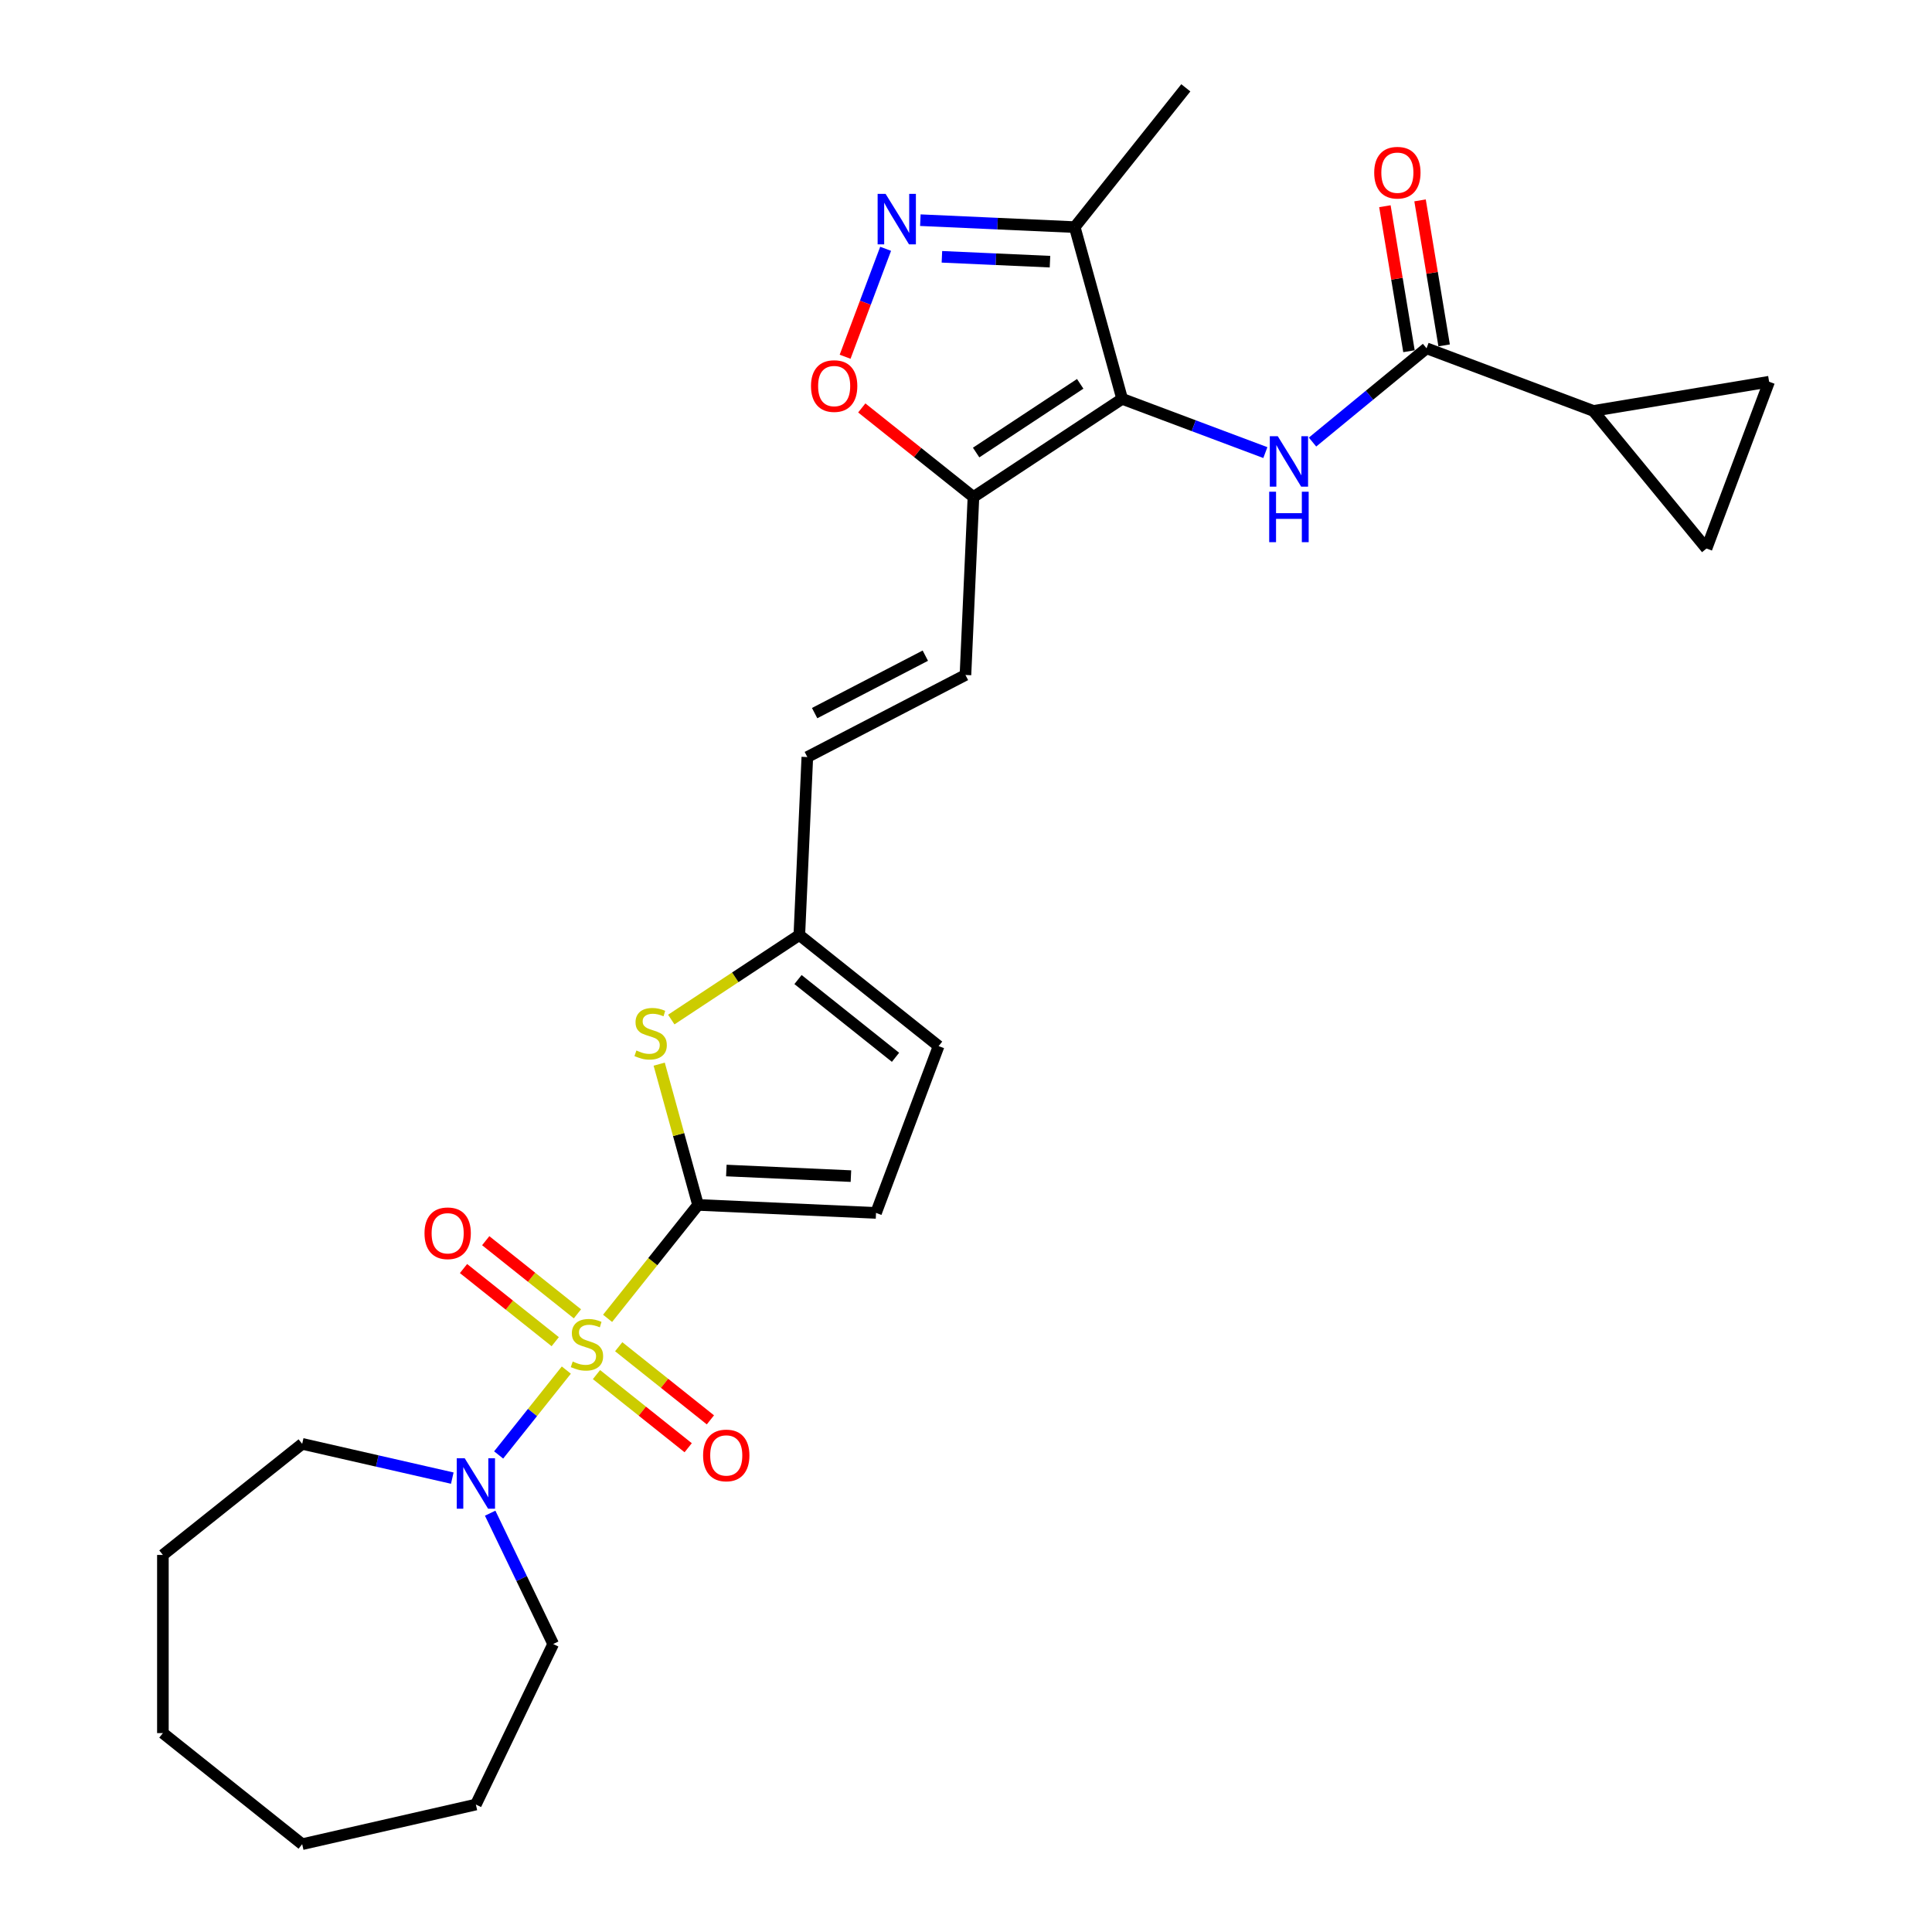 <?xml version='1.0' encoding='iso-8859-1'?>
<svg version='1.1' baseProfile='full'
              xmlns='http://www.w3.org/2000/svg'
                      xmlns:rdkit='http://www.rdkit.org/xml'
                      xmlns:xlink='http://www.w3.org/1999/xlink'
                  xml:space='preserve'
width='1000px' height='1000px' viewBox='0 0 1000 1000'>
<!-- END OF HEADER -->
<rect style='opacity:1.0;fill:#FFFFFF;stroke:none' width='1000' height='1000' x='0' y='0'> </rect>
<path class='bond-0' d='M 314.488,682.371 L 337.896,653.017' style='fill:none;fill-rule:evenodd;stroke:#CCCC00;stroke-width:6px;stroke-linecap:butt;stroke-linejoin:miter;stroke-opacity:1' />
<path class='bond-0' d='M 337.896,653.017 L 361.305,623.664' style='fill:none;fill-rule:evenodd;stroke:#000000;stroke-width:6px;stroke-linecap:butt;stroke-linejoin:miter;stroke-opacity:1' />
<path class='bond-6' d='M 293.13,709.152 L 275.612,731.119' style='fill:none;fill-rule:evenodd;stroke:#CCCC00;stroke-width:6px;stroke-linecap:butt;stroke-linejoin:miter;stroke-opacity:1' />
<path class='bond-6' d='M 275.612,731.119 L 258.095,753.085' style='fill:none;fill-rule:evenodd;stroke:#0000FF;stroke-width:6px;stroke-linecap:butt;stroke-linejoin:miter;stroke-opacity:1' />
<path class='bond-16' d='M 298.88,680.036 L 275.147,661.109' style='fill:none;fill-rule:evenodd;stroke:#CCCC00;stroke-width:6px;stroke-linecap:butt;stroke-linejoin:miter;stroke-opacity:1' />
<path class='bond-16' d='M 275.147,661.109 L 251.413,642.182' style='fill:none;fill-rule:evenodd;stroke:#FF0000;stroke-width:6px;stroke-linecap:butt;stroke-linejoin:miter;stroke-opacity:1' />
<path class='bond-16' d='M 287.381,694.455 L 263.647,675.528' style='fill:none;fill-rule:evenodd;stroke:#CCCC00;stroke-width:6px;stroke-linecap:butt;stroke-linejoin:miter;stroke-opacity:1' />
<path class='bond-16' d='M 263.647,675.528 L 239.914,656.602' style='fill:none;fill-rule:evenodd;stroke:#FF0000;stroke-width:6px;stroke-linecap:butt;stroke-linejoin:miter;stroke-opacity:1' />
<path class='bond-17' d='M 308.738,711.487 L 332.471,730.414' style='fill:none;fill-rule:evenodd;stroke:#CCCC00;stroke-width:6px;stroke-linecap:butt;stroke-linejoin:miter;stroke-opacity:1' />
<path class='bond-17' d='M 332.471,730.414 L 356.205,749.34' style='fill:none;fill-rule:evenodd;stroke:#FF0000;stroke-width:6px;stroke-linecap:butt;stroke-linejoin:miter;stroke-opacity:1' />
<path class='bond-17' d='M 320.237,697.067 L 343.97,715.994' style='fill:none;fill-rule:evenodd;stroke:#CCCC00;stroke-width:6px;stroke-linecap:butt;stroke-linejoin:miter;stroke-opacity:1' />
<path class='bond-17' d='M 343.97,715.994 L 367.704,734.921' style='fill:none;fill-rule:evenodd;stroke:#FF0000;stroke-width:6px;stroke-linecap:butt;stroke-linejoin:miter;stroke-opacity:1' />
<path class='bond-5' d='M 361.305,623.664 L 351.25,587.231' style='fill:none;fill-rule:evenodd;stroke:#000000;stroke-width:6px;stroke-linecap:butt;stroke-linejoin:miter;stroke-opacity:1' />
<path class='bond-5' d='M 351.25,587.231 L 341.195,550.799' style='fill:none;fill-rule:evenodd;stroke:#CCCC00;stroke-width:6px;stroke-linecap:butt;stroke-linejoin:miter;stroke-opacity:1' />
<path class='bond-11' d='M 361.305,623.664 L 453.427,627.801' style='fill:none;fill-rule:evenodd;stroke:#000000;stroke-width:6px;stroke-linecap:butt;stroke-linejoin:miter;stroke-opacity:1' />
<path class='bond-11' d='M 375.95,605.86 L 440.436,608.756' style='fill:none;fill-rule:evenodd;stroke:#000000;stroke-width:6px;stroke-linecap:butt;stroke-linejoin:miter;stroke-opacity:1' />
<path class='bond-1' d='M 580.817,206.444 L 503.856,257.246' style='fill:none;fill-rule:evenodd;stroke:#000000;stroke-width:6px;stroke-linecap:butt;stroke-linejoin:miter;stroke-opacity:1' />
<path class='bond-1' d='M 559.113,198.672 L 505.24,234.233' style='fill:none;fill-rule:evenodd;stroke:#000000;stroke-width:6px;stroke-linecap:butt;stroke-linejoin:miter;stroke-opacity:1' />
<path class='bond-2' d='M 580.817,206.444 L 617.88,220.354' style='fill:none;fill-rule:evenodd;stroke:#000000;stroke-width:6px;stroke-linecap:butt;stroke-linejoin:miter;stroke-opacity:1' />
<path class='bond-2' d='M 617.88,220.354 L 654.944,234.264' style='fill:none;fill-rule:evenodd;stroke:#0000FF;stroke-width:6px;stroke-linecap:butt;stroke-linejoin:miter;stroke-opacity:1' />
<path class='bond-8' d='M 580.817,206.444 L 556.285,117.552' style='fill:none;fill-rule:evenodd;stroke:#000000;stroke-width:6px;stroke-linecap:butt;stroke-linejoin:miter;stroke-opacity:1' />
<path class='bond-7' d='M 679.362,228.808 L 708.872,204.543' style='fill:none;fill-rule:evenodd;stroke:#0000FF;stroke-width:6px;stroke-linecap:butt;stroke-linejoin:miter;stroke-opacity:1' />
<path class='bond-7' d='M 708.872,204.543 L 738.382,180.279' style='fill:none;fill-rule:evenodd;stroke:#000000;stroke-width:6px;stroke-linecap:butt;stroke-linejoin:miter;stroke-opacity:1' />
<path class='bond-3' d='M 503.856,257.246 L 499.719,349.369' style='fill:none;fill-rule:evenodd;stroke:#000000;stroke-width:6px;stroke-linecap:butt;stroke-linejoin:miter;stroke-opacity:1' />
<path class='bond-9' d='M 503.856,257.246 L 474.955,234.197' style='fill:none;fill-rule:evenodd;stroke:#000000;stroke-width:6px;stroke-linecap:butt;stroke-linejoin:miter;stroke-opacity:1' />
<path class='bond-9' d='M 474.955,234.197 L 446.053,211.149' style='fill:none;fill-rule:evenodd;stroke:#FF0000;stroke-width:6px;stroke-linecap:butt;stroke-linejoin:miter;stroke-opacity:1' />
<path class='bond-4' d='M 458.396,128.778 L 447.911,156.714' style='fill:none;fill-rule:evenodd;stroke:#0000FF;stroke-width:6px;stroke-linecap:butt;stroke-linejoin:miter;stroke-opacity:1' />
<path class='bond-4' d='M 447.911,156.714 L 437.427,184.65' style='fill:none;fill-rule:evenodd;stroke:#FF0000;stroke-width:6px;stroke-linecap:butt;stroke-linejoin:miter;stroke-opacity:1' />
<path class='bond-30' d='M 476.371,113.963 L 516.328,115.757' style='fill:none;fill-rule:evenodd;stroke:#0000FF;stroke-width:6px;stroke-linecap:butt;stroke-linejoin:miter;stroke-opacity:1' />
<path class='bond-30' d='M 516.328,115.757 L 556.285,117.552' style='fill:none;fill-rule:evenodd;stroke:#000000;stroke-width:6px;stroke-linecap:butt;stroke-linejoin:miter;stroke-opacity:1' />
<path class='bond-30' d='M 487.531,132.926 L 515.5,134.182' style='fill:none;fill-rule:evenodd;stroke:#0000FF;stroke-width:6px;stroke-linecap:butt;stroke-linejoin:miter;stroke-opacity:1' />
<path class='bond-30' d='M 515.5,134.182 L 543.47,135.438' style='fill:none;fill-rule:evenodd;stroke:#000000;stroke-width:6px;stroke-linecap:butt;stroke-linejoin:miter;stroke-opacity:1' />
<path class='bond-13' d='M 347.45,527.723 L 380.591,505.846' style='fill:none;fill-rule:evenodd;stroke:#CCCC00;stroke-width:6px;stroke-linecap:butt;stroke-linejoin:miter;stroke-opacity:1' />
<path class='bond-13' d='M 380.591,505.846 L 413.733,483.97' style='fill:none;fill-rule:evenodd;stroke:#000000;stroke-width:6px;stroke-linecap:butt;stroke-linejoin:miter;stroke-opacity:1' />
<path class='bond-21' d='M 253.712,783.222 L 270.018,817.082' style='fill:none;fill-rule:evenodd;stroke:#0000FF;stroke-width:6px;stroke-linecap:butt;stroke-linejoin:miter;stroke-opacity:1' />
<path class='bond-21' d='M 270.018,817.082 L 286.324,850.942' style='fill:none;fill-rule:evenodd;stroke:#000000;stroke-width:6px;stroke-linecap:butt;stroke-linejoin:miter;stroke-opacity:1' />
<path class='bond-22' d='M 234.104,765.072 L 195.257,756.205' style='fill:none;fill-rule:evenodd;stroke:#0000FF;stroke-width:6px;stroke-linecap:butt;stroke-linejoin:miter;stroke-opacity:1' />
<path class='bond-22' d='M 195.257,756.205 L 156.41,747.338' style='fill:none;fill-rule:evenodd;stroke:#000000;stroke-width:6px;stroke-linecap:butt;stroke-linejoin:miter;stroke-opacity:1' />
<path class='bond-10' d='M 738.382,180.279 L 824.718,212.681' style='fill:none;fill-rule:evenodd;stroke:#000000;stroke-width:6px;stroke-linecap:butt;stroke-linejoin:miter;stroke-opacity:1' />
<path class='bond-20' d='M 747.479,178.768 L 741.247,141.241' style='fill:none;fill-rule:evenodd;stroke:#000000;stroke-width:6px;stroke-linecap:butt;stroke-linejoin:miter;stroke-opacity:1' />
<path class='bond-20' d='M 741.247,141.241 L 735.015,103.715' style='fill:none;fill-rule:evenodd;stroke:#FF0000;stroke-width:6px;stroke-linecap:butt;stroke-linejoin:miter;stroke-opacity:1' />
<path class='bond-20' d='M 729.285,181.79 L 723.053,144.263' style='fill:none;fill-rule:evenodd;stroke:#000000;stroke-width:6px;stroke-linecap:butt;stroke-linejoin:miter;stroke-opacity:1' />
<path class='bond-20' d='M 723.053,144.263 L 716.821,106.736' style='fill:none;fill-rule:evenodd;stroke:#FF0000;stroke-width:6px;stroke-linecap:butt;stroke-linejoin:miter;stroke-opacity:1' />
<path class='bond-23' d='M 556.285,117.552 L 613.78,45.455' style='fill:none;fill-rule:evenodd;stroke:#000000;stroke-width:6px;stroke-linecap:butt;stroke-linejoin:miter;stroke-opacity:1' />
<path class='bond-14' d='M 824.718,212.681 L 915.688,197.575' style='fill:none;fill-rule:evenodd;stroke:#000000;stroke-width:6px;stroke-linecap:butt;stroke-linejoin:miter;stroke-opacity:1' />
<path class='bond-15' d='M 824.718,212.681 L 883.285,283.91' style='fill:none;fill-rule:evenodd;stroke:#000000;stroke-width:6px;stroke-linecap:butt;stroke-linejoin:miter;stroke-opacity:1' />
<path class='bond-19' d='M 453.427,627.801 L 485.83,541.466' style='fill:none;fill-rule:evenodd;stroke:#000000;stroke-width:6px;stroke-linecap:butt;stroke-linejoin:miter;stroke-opacity:1' />
<path class='bond-12' d='M 499.719,349.369 L 417.87,391.847' style='fill:none;fill-rule:evenodd;stroke:#000000;stroke-width:6px;stroke-linecap:butt;stroke-linejoin:miter;stroke-opacity:1' />
<path class='bond-12' d='M 478.946,339.371 L 421.652,369.105' style='fill:none;fill-rule:evenodd;stroke:#000000;stroke-width:6px;stroke-linecap:butt;stroke-linejoin:miter;stroke-opacity:1' />
<path class='bond-18' d='M 413.733,483.97 L 417.87,391.847' style='fill:none;fill-rule:evenodd;stroke:#000000;stroke-width:6px;stroke-linecap:butt;stroke-linejoin:miter;stroke-opacity:1' />
<path class='bond-28' d='M 413.733,483.97 L 485.83,541.466' style='fill:none;fill-rule:evenodd;stroke:#000000;stroke-width:6px;stroke-linecap:butt;stroke-linejoin:miter;stroke-opacity:1' />
<path class='bond-28' d='M 413.048,507.014 L 463.516,547.261' style='fill:none;fill-rule:evenodd;stroke:#000000;stroke-width:6px;stroke-linecap:butt;stroke-linejoin:miter;stroke-opacity:1' />
<path class='bond-31' d='M 915.688,197.575 L 883.285,283.91' style='fill:none;fill-rule:evenodd;stroke:#000000;stroke-width:6px;stroke-linecap:butt;stroke-linejoin:miter;stroke-opacity:1' />
<path class='bond-24' d='M 286.324,850.942 L 246.313,934.026' style='fill:none;fill-rule:evenodd;stroke:#000000;stroke-width:6px;stroke-linecap:butt;stroke-linejoin:miter;stroke-opacity:1' />
<path class='bond-25' d='M 156.41,747.338 L 84.312,804.834' style='fill:none;fill-rule:evenodd;stroke:#000000;stroke-width:6px;stroke-linecap:butt;stroke-linejoin:miter;stroke-opacity:1' />
<path class='bond-26' d='M 246.313,934.026 L 156.41,954.545' style='fill:none;fill-rule:evenodd;stroke:#000000;stroke-width:6px;stroke-linecap:butt;stroke-linejoin:miter;stroke-opacity:1' />
<path class='bond-27' d='M 84.312,804.834 L 84.312,897.05' style='fill:none;fill-rule:evenodd;stroke:#000000;stroke-width:6px;stroke-linecap:butt;stroke-linejoin:miter;stroke-opacity:1' />
<path class='bond-29' d='M 156.41,954.545 L 84.312,897.05' style='fill:none;fill-rule:evenodd;stroke:#000000;stroke-width:6px;stroke-linecap:butt;stroke-linejoin:miter;stroke-opacity:1' />
<path  class='atom-0' d='M 296.432 704.725
Q 296.727 704.835, 297.944 705.352
Q 299.161 705.868, 300.489 706.2
Q 301.854 706.495, 303.182 706.495
Q 305.653 706.495, 307.092 705.315
Q 308.53 704.098, 308.53 701.995
Q 308.53 700.556, 307.793 699.671
Q 307.092 698.786, 305.985 698.306
Q 304.879 697.827, 303.034 697.274
Q 300.711 696.573, 299.309 695.909
Q 297.944 695.245, 296.948 693.843
Q 295.989 692.441, 295.989 690.081
Q 295.989 686.798, 298.202 684.769
Q 300.452 682.74, 304.879 682.74
Q 307.903 682.74, 311.334 684.179
L 310.485 687.019
Q 307.35 685.728, 304.989 685.728
Q 302.444 685.728, 301.042 686.798
Q 299.641 687.831, 299.678 689.638
Q 299.678 691.04, 300.379 691.888
Q 301.116 692.737, 302.149 693.216
Q 303.219 693.696, 304.989 694.249
Q 307.35 694.987, 308.752 695.724
Q 310.153 696.462, 311.149 697.974
Q 312.182 699.45, 312.182 701.995
Q 312.182 705.61, 309.748 707.565
Q 307.35 709.483, 303.329 709.483
Q 301.006 709.483, 299.235 708.967
Q 297.501 708.487, 295.436 707.639
L 296.432 704.725
' fill='#CCCC00'/>
<path  class='atom-3' d='M 661.38 225.789
L 669.938 239.621
Q 670.786 240.986, 672.151 243.457
Q 673.516 245.929, 673.59 246.076
L 673.59 225.789
L 677.057 225.789
L 677.057 251.904
L 673.479 251.904
L 664.294 236.781
Q 663.225 235.01, 662.081 232.982
Q 660.974 230.953, 660.642 230.326
L 660.642 251.904
L 657.249 251.904
L 657.249 225.789
L 661.38 225.789
' fill='#0000FF'/>
<path  class='atom-3' d='M 656.935 254.516
L 660.477 254.516
L 660.477 265.619
L 673.829 265.619
L 673.829 254.516
L 677.37 254.516
L 677.37 280.631
L 673.829 280.631
L 673.829 268.57
L 660.477 268.57
L 660.477 280.631
L 656.935 280.631
L 656.935 254.516
' fill='#0000FF'/>
<path  class='atom-5' d='M 458.389 100.357
L 466.946 114.189
Q 467.795 115.554, 469.16 118.025
Q 470.524 120.497, 470.598 120.644
L 470.598 100.357
L 474.066 100.357
L 474.066 126.472
L 470.488 126.472
L 461.303 111.349
Q 460.233 109.578, 459.09 107.55
Q 457.983 105.521, 457.651 104.894
L 457.651 126.472
L 454.258 126.472
L 454.258 100.357
L 458.389 100.357
' fill='#0000FF'/>
<path  class='atom-6' d='M 329.394 543.735
Q 329.69 543.845, 330.907 544.362
Q 332.124 544.878, 333.452 545.21
Q 334.817 545.505, 336.145 545.505
Q 338.616 545.505, 340.055 544.325
Q 341.493 543.108, 341.493 541.005
Q 341.493 539.567, 340.755 538.681
Q 340.055 537.796, 338.948 537.317
Q 337.841 536.837, 335.997 536.284
Q 333.673 535.583, 332.272 534.919
Q 330.907 534.255, 329.911 532.853
Q 328.952 531.452, 328.952 529.091
Q 328.952 525.808, 331.165 523.779
Q 333.415 521.751, 337.841 521.751
Q 340.866 521.751, 344.297 523.189
L 343.448 526.029
Q 340.313 524.738, 337.952 524.738
Q 335.407 524.738, 334.005 525.808
Q 332.604 526.841, 332.64 528.648
Q 332.64 530.05, 333.341 530.898
Q 334.079 531.747, 335.112 532.226
Q 336.182 532.706, 337.952 533.259
Q 340.313 533.997, 341.715 534.735
Q 343.116 535.472, 344.112 536.985
Q 345.145 538.46, 345.145 541.005
Q 345.145 544.62, 342.71 546.575
Q 340.313 548.493, 336.292 548.493
Q 333.968 548.493, 332.198 547.977
Q 330.464 547.497, 328.399 546.649
L 329.394 543.735
' fill='#CCCC00'/>
<path  class='atom-7' d='M 240.541 754.801
L 249.098 768.633
Q 249.947 769.998, 251.311 772.469
Q 252.676 774.941, 252.75 775.088
L 252.75 754.801
L 256.217 754.801
L 256.217 780.916
L 252.639 780.916
L 243.455 765.793
Q 242.385 764.022, 241.241 761.994
Q 240.135 759.965, 239.803 759.338
L 239.803 780.916
L 236.409 780.916
L 236.409 754.801
L 240.541 754.801
' fill='#0000FF'/>
<path  class='atom-10' d='M 419.771 199.824
Q 419.771 193.553, 422.87 190.049
Q 425.968 186.545, 431.759 186.545
Q 437.55 186.545, 440.649 190.049
Q 443.747 193.553, 443.747 199.824
Q 443.747 206.168, 440.612 209.783
Q 437.477 213.361, 431.759 213.361
Q 426.005 213.361, 422.87 209.783
Q 419.771 206.205, 419.771 199.824
M 431.759 210.41
Q 435.743 210.41, 437.882 207.754
Q 440.059 205.062, 440.059 199.824
Q 440.059 194.697, 437.882 192.115
Q 435.743 189.496, 431.759 189.496
Q 427.776 189.496, 425.599 192.078
Q 423.46 194.66, 423.46 199.824
Q 423.46 205.099, 425.599 207.754
Q 427.776 210.41, 431.759 210.41
' fill='#FF0000'/>
<path  class='atom-17' d='M 219.724 638.339
Q 219.724 632.069, 222.822 628.565
Q 225.921 625.06, 231.712 625.06
Q 237.503 625.06, 240.601 628.565
Q 243.7 632.069, 243.7 638.339
Q 243.7 644.684, 240.564 648.299
Q 237.429 651.877, 231.712 651.877
Q 225.957 651.877, 222.822 648.299
Q 219.724 644.721, 219.724 638.339
M 231.712 648.926
Q 235.695 648.926, 237.835 646.27
Q 240.011 643.577, 240.011 638.339
Q 240.011 633.212, 237.835 630.63
Q 235.695 628.011, 231.712 628.011
Q 227.728 628.011, 225.552 630.593
Q 223.412 633.175, 223.412 638.339
Q 223.412 643.614, 225.552 646.27
Q 227.728 648.926, 231.712 648.926
' fill='#FF0000'/>
<path  class='atom-18' d='M 363.918 753.331
Q 363.918 747.06, 367.017 743.556
Q 370.115 740.052, 375.906 740.052
Q 381.697 740.052, 384.796 743.556
Q 387.894 747.06, 387.894 753.331
Q 387.894 759.675, 384.759 763.29
Q 381.624 766.868, 375.906 766.868
Q 370.152 766.868, 367.017 763.29
Q 363.918 759.712, 363.918 753.331
M 375.906 763.917
Q 379.89 763.917, 382.029 761.261
Q 384.206 758.568, 384.206 753.331
Q 384.206 748.203, 382.029 745.621
Q 379.89 743.002, 375.906 743.002
Q 371.922 743.002, 369.746 745.584
Q 367.607 748.167, 367.607 753.331
Q 367.607 758.605, 369.746 761.261
Q 371.922 763.917, 375.906 763.917
' fill='#FF0000'/>
<path  class='atom-21' d='M 711.287 89.383
Q 711.287 83.112, 714.386 79.608
Q 717.484 76.104, 723.275 76.104
Q 729.067 76.104, 732.165 79.608
Q 735.263 83.112, 735.263 89.383
Q 735.263 95.727, 732.128 99.342
Q 728.993 102.92, 723.275 102.92
Q 717.521 102.92, 714.386 99.342
Q 711.287 95.764, 711.287 89.383
M 723.275 99.969
Q 727.259 99.969, 729.398 97.313
Q 731.575 94.621, 731.575 89.383
Q 731.575 84.255, 729.398 81.674
Q 727.259 79.055, 723.275 79.055
Q 719.292 79.055, 717.115 81.637
Q 714.976 84.219, 714.976 89.383
Q 714.976 94.657, 717.115 97.313
Q 719.292 99.969, 723.275 99.969
' fill='#FF0000'/>
</svg>
